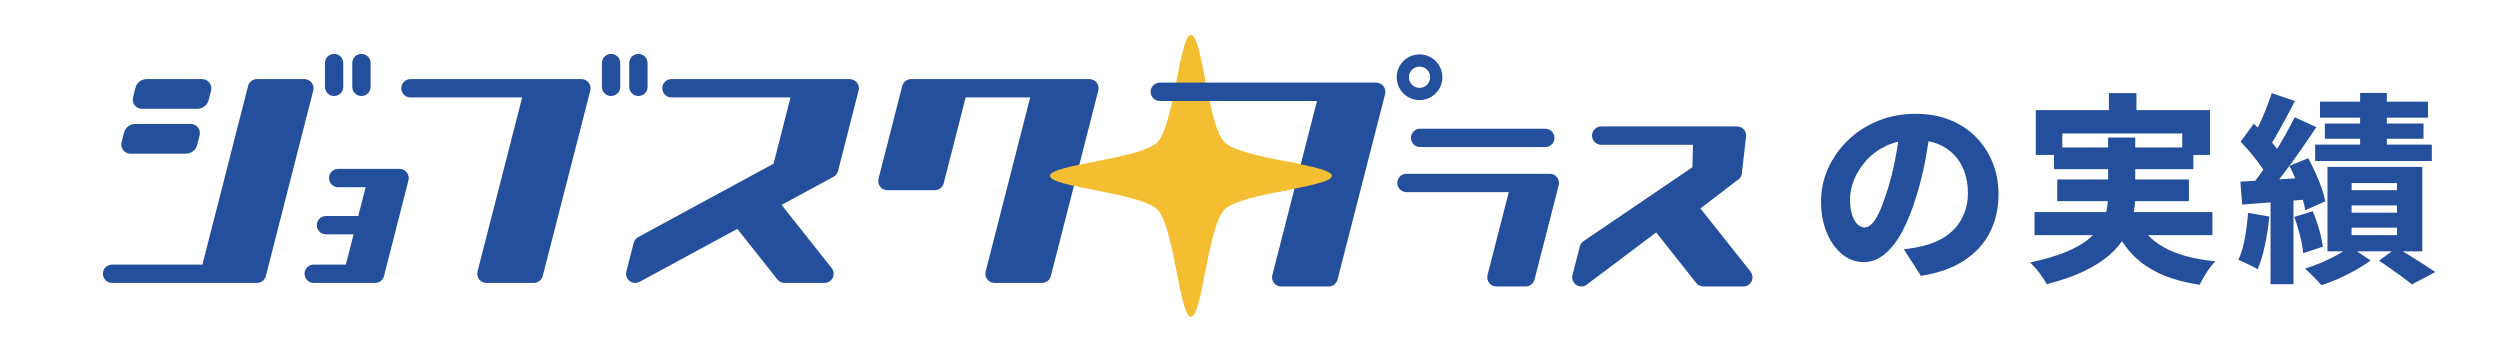 <?xml version="1.0" encoding="UTF-8"?>
<svg xmlns="http://www.w3.org/2000/svg" version="1.1" viewBox="0 0 580 80">
  <defs>
    <style>
      .cls-1 {
        fill: none;
      }

      .cls-2 {
        fill: #f3be32;
        fill-rule: evenodd;
      }

      .cls-3 {
        fill: #244f9c;
      }
    </style>
  </defs>
  <!-- Generator: Adobe Illustrator 28.7.9, SVG Export Plug-In . SVG Version: 1.2.0 Build 218)  -->
  <g>
    <g id="_レイヤー_1" data-name="レイヤー_1">
      <g>
        <path class="cls-3" d="M83.854,22.275c1.175,0,2.128-.953,2.128-2.128v-5.516c0-1.175-.953-2.128-2.128-2.128s-2.128.953-2.128,2.128v5.516c0,1.175.953,2.128,2.128,2.128Z"/>
        <path class="cls-3" d="M77.512,22.275c1.175,0,2.128-.953,2.128-2.128v-5.516c0-1.175-.953-2.128-2.128-2.128s-2.128.953-2.128,2.128v5.516c0,1.175.953,2.128,2.128,2.128Z"/>
        <path class="cls-3" d="M61.565,64.362c.017-.04.028-.083.043-.124.024-.065.051-.128.068-.197l11.003-43.039c.163-.637.022-1.313-.381-1.832-.403-.519-1.023-.823-1.681-.823h-11.003c-.973,0-1.821.659-2.061,1.601l-10.593,41.438h-20.961c-1.175,0-2.128.953-2.128,2.128s.953,2.128,2.128,2.128h33.615c.135,0,.267-.015.396-.04.044-.008.086-.022.129-.033.083-.021.165-.045.244-.076.047-.018.092-.039.137-.06.073-.034.142-.072.21-.114.041-.026.082-.051.121-.079.069-.049.133-.104.195-.161.031-.029.064-.055.094-.086.073-.076.14-.158.201-.244.013-.018.028-.033.04-.051.07-.105.131-.217.182-.335Z"/>
        <path class="cls-3" d="M32.923,25.245h12.876c1.225,0,2.294-.83,2.597-2.016l.569-2.226c.163-.637.022-1.313-.381-1.832s-1.023-.823-1.681-.823h-12.877c-1.225,0-2.294.83-2.597,2.017l-.569,2.226c-.163.637-.022,1.313.381,1.832.403.519,1.023.823,1.681.823Z"/>
        <path class="cls-3" d="M30.262,35.651h12.876c1.225,0,2.294-.83,2.597-2.016l.569-2.226c.163-.637.022-1.313-.381-1.832-.403-.519-1.023-.823-1.681-.823h-12.877c-1.225,0-2.294.83-2.597,2.017l-.569,2.226c-.163.637-.022,1.313.381,1.832.403.519,1.023.823,1.681.823Z"/>
        <path class="cls-3" d="M94.648,40.438c-.017-.039-.041-.074-.061-.112-.05-.097-.105-.19-.169-.278-.012-.016-.019-.036-.031-.052-.021-.027-.049-.047-.072-.073-.064-.075-.132-.145-.206-.21-.042-.037-.085-.073-.129-.107-.078-.059-.161-.11-.248-.158-.046-.025-.09-.053-.137-.074-.098-.045-.202-.079-.308-.11-.041-.012-.08-.028-.121-.038-.149-.033-.302-.053-.46-.053h-14.243c-1.175,0-2.128.953-2.128,2.128s.953,2.128,2.128,2.128h6.365l-1.709,6.684h-7.496c-1.175,0-2.128.953-2.128,2.128s.953,2.128,2.128,2.128h6.408l-1.794,7.018h-7.453c-1.175,0-2.128.953-2.128,2.128s.953,2.128,2.128,2.128h14.243c.135,0,.267-.015.396-.04.044-.008.086-.022.129-.033.083-.021.165-.045.244-.076.047-.018.092-.039.137-.06.073-.034.142-.072.21-.114.041-.026.082-.051.121-.079.069-.049.133-.104.195-.161.031-.029.064-.055.094-.086.073-.076.14-.158.201-.244.013-.018.028-.033.04-.051.07-.105.131-.217.182-.335.017-.04.028-.083.043-.124.024-.065.051-.128.068-.197l5.679-22.213c.003-.014.002-.028.006-.041.025-.107.037-.218.045-.33.003-.044.013-.087.013-.131 0-.008.002-.016.002-.025,0-.308-.068-.599-.186-.863Z"/>
        <path class="cls-3" d="M148.109,22.275c1.175,0,2.128-.953,2.128-2.128v-5.516c0-1.175-.953-2.128-2.128-2.128s-2.128.953-2.128,2.128v5.516c0,1.175.953,2.128,2.128,2.128Z"/>
        <path class="cls-3" d="M141.768,12.503c-1.175,0-2.128.953-2.128,2.128v5.516c0,1.175.953,2.128,2.128,2.128s2.128-.953,2.128-2.128v-5.516c0-1.175-.953-2.128-2.128-2.128Z"/>
        <path class="cls-3" d="M136.974,20.044c-0-.001-.001-.002-.001-.003-.031-.149-.08-.291-.14-.427-.018-.041-.044-.079-.065-.119-.049-.094-.102-.185-.164-.271-.012-.017-.02-.037-.033-.054-.022-.029-.051-.049-.075-.077-.063-.073-.129-.141-.2-.205-.044-.039-.087-.076-.134-.11-.077-.058-.159-.108-.244-.156-.047-.026-.091-.054-.14-.076-.098-.045-.201-.079-.306-.109-.041-.012-.081-.029-.123-.038-.149-.033-.302-.053-.46-.053h-39.66c-1.175,0-2.128.953-2.128,2.128s.953,2.128,2.128,2.128h25.915l-10.357,40.382c-.163.637-.023,1.314.38,1.833.403.52,1.024.823,1.682.823h11.002c.972,0,1.82-.658,2.061-1.599l11.038-43.039c.004-.015.003-.03.006-.044.024-.104.035-.211.044-.32.004-.047.014-.093.014-.14 0-.008.002-.016.002-.024,0-.148-.015-.292-.044-.432Z"/>
        <path class="cls-3" d="M254.867,20.5c0-.008.002-.016.002-.025,0-.308-.068-.599-.186-.863-.017-.039-.041-.074-.061-.112-.05-.097-.105-.19-.169-.278-.012-.016-.019-.036-.031-.052-.021-.027-.049-.047-.072-.073-.064-.075-.132-.145-.206-.21-.042-.037-.085-.073-.129-.107-.078-.059-.161-.11-.248-.158-.046-.025-.09-.053-.137-.074-.098-.045-.202-.079-.308-.11-.041-.012-.08-.028-.121-.038-.149-.033-.302-.053-.46-.053h-41.363c-.135,0-.267.015-.396.04-.045.008-.087.022-.131.034-.082.021-.163.045-.242.075-.048.018-.093.04-.139.061-.072.034-.141.071-.208.113-.042.026-.084.052-.124.081-.068.049-.131.103-.193.159-.032.029-.066.056-.096.088-.072.075-.137.155-.198.24-.014.019-.03.035-.043.055-.07.105-.13.217-.182.334-.017.04-.028.083-.043.124-.024.065-.051.128-.068.197l-5.501,21.519c-.163.637-.022,1.313.381,1.832.403.519,1.023.823,1.681.823h11.002c.973,0,1.821-.659,2.061-1.601l5.092-19.918h14.965l-10.323,40.384c-.163.637-.022,1.313.381,1.832.403.519,1.023.823,1.681.823h11.002c.973,0,1.821-.659,2.061-1.601l11.003-43.039c.003-.014.002-.028.006-.041.025-.107.037-.218.045-.33.003-.044.013-.087.013-.131Z"/>
        <path class="cls-3" d="M199.082,19.612c-.017-.039-.041-.074-.061-.112-.05-.097-.105-.19-.169-.278-.012-.016-.019-.036-.031-.052-.021-.027-.049-.047-.072-.073-.064-.075-.132-.145-.206-.21-.042-.037-.085-.073-.129-.107-.078-.059-.161-.11-.248-.158-.046-.025-.09-.053-.137-.074-.098-.045-.202-.079-.308-.11-.041-.012-.08-.028-.121-.038-.149-.033-.302-.053-.46-.053h-41.363c-1.175,0-2.128.953-2.128,2.128s.953,2.128,2.128,2.128h27.62l-3.931,15.376-31.4,17.012c-.521.282-.901.768-1.048,1.342l-1.707,6.652c-.21.82.086,1.686.752,2.206.382.298.845.451,1.309.451.347,0,.696-.085,1.013-.257l22.671-12.282,9.301,11.733c.403.509,1.017.806,1.667.806h9.253c.816,0,1.561-.467,1.916-1.202.355-.735.259-1.608-.249-2.248l-11.617-14.655,12.053-6.53c.067-.036.124-.085.186-.127.052-.036.108-.067.157-.107.069-.057.127-.124.188-.189.04-.043.086-.081.122-.127.061-.076.108-.162.158-.246.026-.044.058-.083.08-.128.066-.133.119-.273.157-.419l4.77-18.662c.003-.014.002-.028.006-.041.025-.107.037-.218.045-.33.003-.044.013-.087.013-.131 0-.008.002-.016.002-.025,0-.308-.068-.599-.186-.863Z"/>
      </g>
      <path class="cls-2" d="M276.296,8.098c-2.645,0-3.899,21.003-7.799,24.904-3.901,3.899-24.904,5.154-24.904,7.799,0,2.644,21.003,3.897,24.904,7.799,3.899,3.899,5.154,24.902,7.799,24.902,2.645,0,3.897-21.003,7.799-24.902,3.899-3.901,24.902-5.154,24.902-7.799,0-2.645-21.003-3.9-24.902-7.799-3.901-3.901-5.154-24.904-7.799-24.904Z"/>
      <g>
        <path class="cls-3" d="M404.934,30.596c-.017-.039-.041-.074-.061-.112-.05-.097-.105-.19-.169-.278-.012-.016-.019-.036-.031-.052-.021-.027-.049-.047-.072-.073-.064-.075-.132-.145-.206-.21-.042-.037-.085-.073-.129-.107-.078-.059-.161-.11-.248-.158-.046-.025-.09-.053-.137-.074-.098-.045-.202-.079-.308-.11-.041-.012-.08-.028-.121-.038-.149-.033-.302-.053-.46-.053h-31.513c-1.175,0-2.128.953-2.128,2.128s.953,2.128,2.128,2.128h21.289l-.128,5.215-25.068,17.012c-.521.282-.901.768-1.048,1.342l-1.707,6.652c-.21.82.086,1.686.752,2.206.382.298.845.451,1.309.451.347,0,.696-.085,1.013-.257l16.339-12.282,9.301,11.733c.403.509,1.017.806,1.667.806h9.253c.816,0,1.561-.467,1.916-1.202.355-.735.259-1.608-.249-2.248l-11.617-14.655,8.535-6.53c.067-.036.124-.085.186-.127.052-.036.108-.067.157-.107.069-.057.127-.124.188-.189.04-.043.086-.081.122-.127.061-.076.108-.162.158-.246.026-.044.058-.083.08-.128.066-.133.119-.273.157-.419l.967-8.501c.003-.014.002-.028.006-.041.025-.107.037-.218.045-.33.003-.044.013-.087.013-.131 0-.008.002-.016.002-.025,0-.308-.068-.599-.186-.863Z"/>
        <g>
          <path class="cls-3" d="M321.369,20.867c-0-.001-.001-.002-.001-.003-.031-.149-.08-.291-.14-.427-.018-.041-.044-.079-.065-.119-.049-.094-.102-.185-.164-.271-.012-.017-.02-.037-.033-.054-.022-.029-.051-.049-.075-.077-.063-.073-.129-.141-.2-.205-.044-.039-.087-.076-.134-.11-.077-.058-.159-.108-.244-.156-.047-.026-.091-.054-.14-.076-.098-.045-.201-.079-.306-.109-.041-.012-.081-.029-.123-.038-.149-.033-.302-.053-.46-.053h-50.213c-1.175,0-2.128.953-2.128,2.128s.953,2.128,2.128,2.128h36.468l-10.357,40.382c-.163.637-.023,1.314.38,1.833.403.52,1.024.823,1.682.823h11.002c.972,0,1.82-.658,2.061-1.599l11.038-43.039c.004-.015.003-.03.006-.044.024-.104.035-.211.044-.32.004-.047.014-.093.014-.14 0-.008.002-.016.002-.024,0-.148-.015-.292-.044-.432Z"/>
          <path class="cls-3" d="M334.632,17.92c0,2.926-2.372,5.299-5.299,5.299s-5.299-2.372-5.299-5.299,2.372-5.299,5.299-5.299,5.299,2.372,5.299,5.299ZM329.333,15.452c-1.363,0-2.468,1.105-2.468,2.468s1.105,2.468,2.468,2.468,2.468-1.105,2.468-2.468-1.105-2.468-2.468-2.468Z"/>
        </g>
        <g>
          <path class="cls-3" d="M361.647,42.011c-0-.001-.001-.002-.001-.003-.031-.149-.08-.291-.14-.427-.018-.041-.044-.079-.065-.119-.049-.094-.102-.185-.164-.271-.012-.017-.02-.037-.033-.054-.022-.029-.051-.049-.075-.077-.063-.073-.129-.141-.2-.205-.044-.039-.087-.076-.134-.11-.077-.058-.159-.108-.244-.156-.047-.026-.091-.054-.14-.076-.098-.045-.201-.079-.306-.109-.041-.012-.081-.029-.123-.038-.149-.033-.302-.053-.46-.053h-33.26c-1.175,0-2.128.953-2.128,2.128s.953,2.128,2.128,2.128h23.737l-4.934,19.238c-.163.637-.023,1.314.38,1.833.403.52,1.024.823,1.682.823h6.781c.972,0,1.82-.658,2.061-1.599l5.615-21.894c.004-.015.003-.03.006-.044.024-.104.035-.211.044-.32.004-.047.014-.093.014-.14 0-.008.002-.016.002-.024,0-.148-.015-.292-.044-.432Z"/>
          <path class="cls-3" d="M358.508,34.115c1.175,0,2.128-.953,2.128-2.128s-.953-2.128-2.128-2.128h-29.039c-1.175,0-2.128.953-2.128,2.128s.953,2.128,2.128,2.128h29.039Z"/>
        </g>
      </g>
      <path class="cls-2" d="M296.62,44.504c6.25-1.253,12.377-2.275,12.377-3.703,0-1.29-4.997-2.249-10.569-3.346l-1.808,7.05Z"/>
      <g>
        <path class="cls-3" d="M447.953,29.364c-.346,2.381-.76,4.919-1.245,7.614-.486,2.695-1.168,5.468-2.045,8.319-.94,3.165-2.021,5.906-3.243,8.225-1.222,2.319-2.593,4.113-4.112,5.382-1.521,1.269-3.157,1.903-4.911,1.903-1.85,0-3.525-.611-5.029-1.833s-2.695-2.897-3.572-5.029c-.878-2.13-1.315-4.512-1.315-7.144,0-2.757.556-5.358,1.668-7.802,1.112-2.444,2.655-4.614,4.63-6.51,1.974-1.896,4.292-3.384,6.956-4.465,2.662-1.081,5.546-1.622,8.647-1.622,2.945,0,5.601.47,7.967,1.41,2.365.94,4.387,2.265,6.062,3.972,1.676,1.708,2.969,3.689,3.878,5.945.908,2.256,1.363,4.7,1.363,7.332,0,3.29-.666,6.244-1.998,8.859-1.332,2.617-3.329,4.794-5.992,6.533-2.664,1.739-6.001,2.921-10.011,3.549l-3.948-6.157c.971-.125,1.802-.25,2.491-.376.688-.125,1.362-.266,2.021-.423,1.504-.376,2.891-.909,4.16-1.598,1.269-.689,2.356-1.551,3.266-2.585s1.622-2.224,2.139-3.572c.518-1.347.775-2.836.775-4.465,0-1.848-.274-3.525-.822-5.029-.549-1.504-1.348-2.804-2.396-3.901-1.051-1.096-2.335-1.942-3.854-2.538-1.521-.595-3.267-.893-5.24-.893-2.476,0-4.653.439-6.533,1.316-1.88.877-3.447,2.014-4.7,3.408-1.253,1.395-2.201,2.883-2.844,4.465-.643,1.583-.963,3.078-.963,4.488,0,1.441.156,2.655.47,3.643.312.987.729,1.731,1.246,2.232.517.502,1.057.752,1.621.752.658,0,1.284-.329,1.88-.987.595-.658,1.175-1.637,1.739-2.938.563-1.3,1.158-2.938,1.786-4.912.688-2.225,1.284-4.629,1.786-7.214.5-2.585.861-5.115,1.08-7.59l7.145.235Z"/>
        <path class="cls-3" d="M489.077,31.901h6.298v13.442c0,1.661-.181,3.298-.54,4.911-.361,1.614-.98,3.173-1.856,4.677-.878,1.504-2.092,2.93-3.643,4.277-1.552,1.348-3.518,2.592-5.898,3.736-2.382,1.144-5.249,2.139-8.602,2.984-.22-.439-.54-.972-.964-1.598-.423-.627-.893-1.246-1.409-1.857-.518-.61-1.011-1.135-1.48-1.574,3.195-.688,5.866-1.464,8.013-2.326,2.146-.861,3.886-1.81,5.218-2.844,1.331-1.034,2.35-2.122,3.055-3.267.705-1.143,1.183-2.318,1.434-3.524.25-1.206.376-2.437.376-3.689v-13.349ZM472.015,49.198h41.267v5.358h-41.267v-5.358ZM472.297,25.557h40.42v10.387h-6.438v-4.981h-27.824v4.981h-6.157v-10.387ZM476.528,34.205h32.336v5.028h-32.336v-5.028ZM477.28,41.631h30.55v5.029h-30.55v-5.029ZM489.264,21.608h6.393v7.708h-6.393v-7.708ZM495.421,50.231c1.379,3.071,3.579,5.452,6.604,7.145,3.023,1.691,7.011,2.772,11.962,3.243-.658.627-1.34,1.487-2.045,2.584s-1.245,2.053-1.621,2.867c-3.666-.563-6.808-1.457-9.424-2.679s-4.811-2.819-6.58-4.794c-1.771-1.974-3.267-4.387-4.488-7.238l5.593-1.128Z"/>
        <path class="cls-3" d="M521.553,49.386l4.936.846c-.22,2.256-.564,4.481-1.034,6.675s-1.034,4.041-1.692,5.545c-.345-.219-.791-.462-1.339-.729-.549-.266-1.104-.532-1.669-.799-.564-.266-1.05-.477-1.457-.634.658-1.379,1.159-3.048,1.504-5.006s.595-3.925.752-5.898ZM519.767,42.147c2.1-.125,4.59-.273,7.474-.446,2.882-.172,5.796-.353,8.741-.541l.095,5.029c-2.789.251-5.569.486-8.343.705-2.773.22-5.287.408-7.544.564l-.423-5.312ZM519.814,32.889l3.056-4.183c.782.721,1.598,1.52,2.443,2.396.847.878,1.622,1.747,2.327,2.608.705.862,1.229,1.669,1.574,2.421l-3.337,4.794c-.313-.783-.807-1.645-1.48-2.585-.674-.94-1.41-1.888-2.209-2.844-.799-.955-1.591-1.825-2.374-2.608ZM532.364,27.202l5.028,2.303c-1.19,1.786-2.46,3.643-3.807,5.569-1.348,1.927-2.702,3.783-4.065,5.569s-2.641,3.354-3.831,4.7l-3.571-2.021c.877-1.065,1.786-2.263,2.726-3.595.94-1.332,1.872-2.718,2.797-4.16.924-1.44,1.786-2.882,2.585-4.324.799-1.441,1.511-2.789,2.139-4.042ZM527.052,21.608l5.358,1.833c-.627,1.254-1.285,2.515-1.975,3.784s-1.362,2.491-2.021,3.666c-.658,1.175-1.285,2.202-1.88,3.079l-4.137-1.692c.564-.94,1.136-2.029,1.716-3.267.579-1.238,1.128-2.514,1.646-3.831.517-1.316.947-2.506,1.292-3.572ZM526.77,44.968h5.312v20.962h-5.312v-20.962ZM531.141,38.481l4.371-1.786c.564,1.065,1.12,2.194,1.669,3.384.548,1.19,1.025,2.366,1.434,3.524.406,1.16.688,2.194.846,3.103l-4.653,2.067c-.125-.908-.376-1.95-.752-3.125-.376-1.175-.814-2.397-1.315-3.666-.502-1.27-1.034-2.436-1.599-3.502ZM532.269,50.326l4.277-1.316c.564,1.285,1.064,2.702,1.504,4.253.438,1.551.721,2.875.846,3.971l-4.559,1.504c-.094-1.128-.337-2.482-.729-4.065-.393-1.582-.839-3.031-1.34-4.347ZM545.195,57.234l4.794,3.196c-.972.722-2.108,1.449-3.408,2.186-1.3.735-2.64,1.41-4.019,2.021-1.379.611-2.71,1.12-3.994,1.528-.471-.564-1.074-1.215-1.81-1.951-.737-.736-1.403-1.371-1.998-1.903,1.253-.376,2.538-.846,3.854-1.41,1.315-.563,2.553-1.166,3.713-1.809,1.158-.643,2.115-1.262,2.867-1.857ZM537.111,33.547h27.071v3.807h-27.071v-3.807ZM538.239,23.583h25.051v3.713h-25.051v-3.713ZM539.367,28.659h22.889v3.525h-22.889v-3.525ZM539.977,38.717h21.996v19.599h-21.996v-19.599ZM545.571,42.476v1.646h10.527v-1.646h-10.527ZM545.571,47.646v1.692h10.527v-1.692h-10.527ZM545.571,52.816v1.739h10.527v-1.739h-10.527ZM547.544,21.561h6.204v15.229h-6.204v-15.229ZM551.916,60.477l4.136-3.008c1.003.596,2.06,1.238,3.173,1.927,1.111.689,2.177,1.363,3.195,2.021s1.872,1.222,2.562,1.691l-5.404,2.867c-.596-.47-1.324-1.026-2.186-1.668-.862-.643-1.771-1.301-2.727-1.975s-1.872-1.292-2.749-1.856Z"/>
      </g>
      <rect class="cls-1" y="-.11" width="580" height="80"/>
    </g>
  </g>
</svg>
